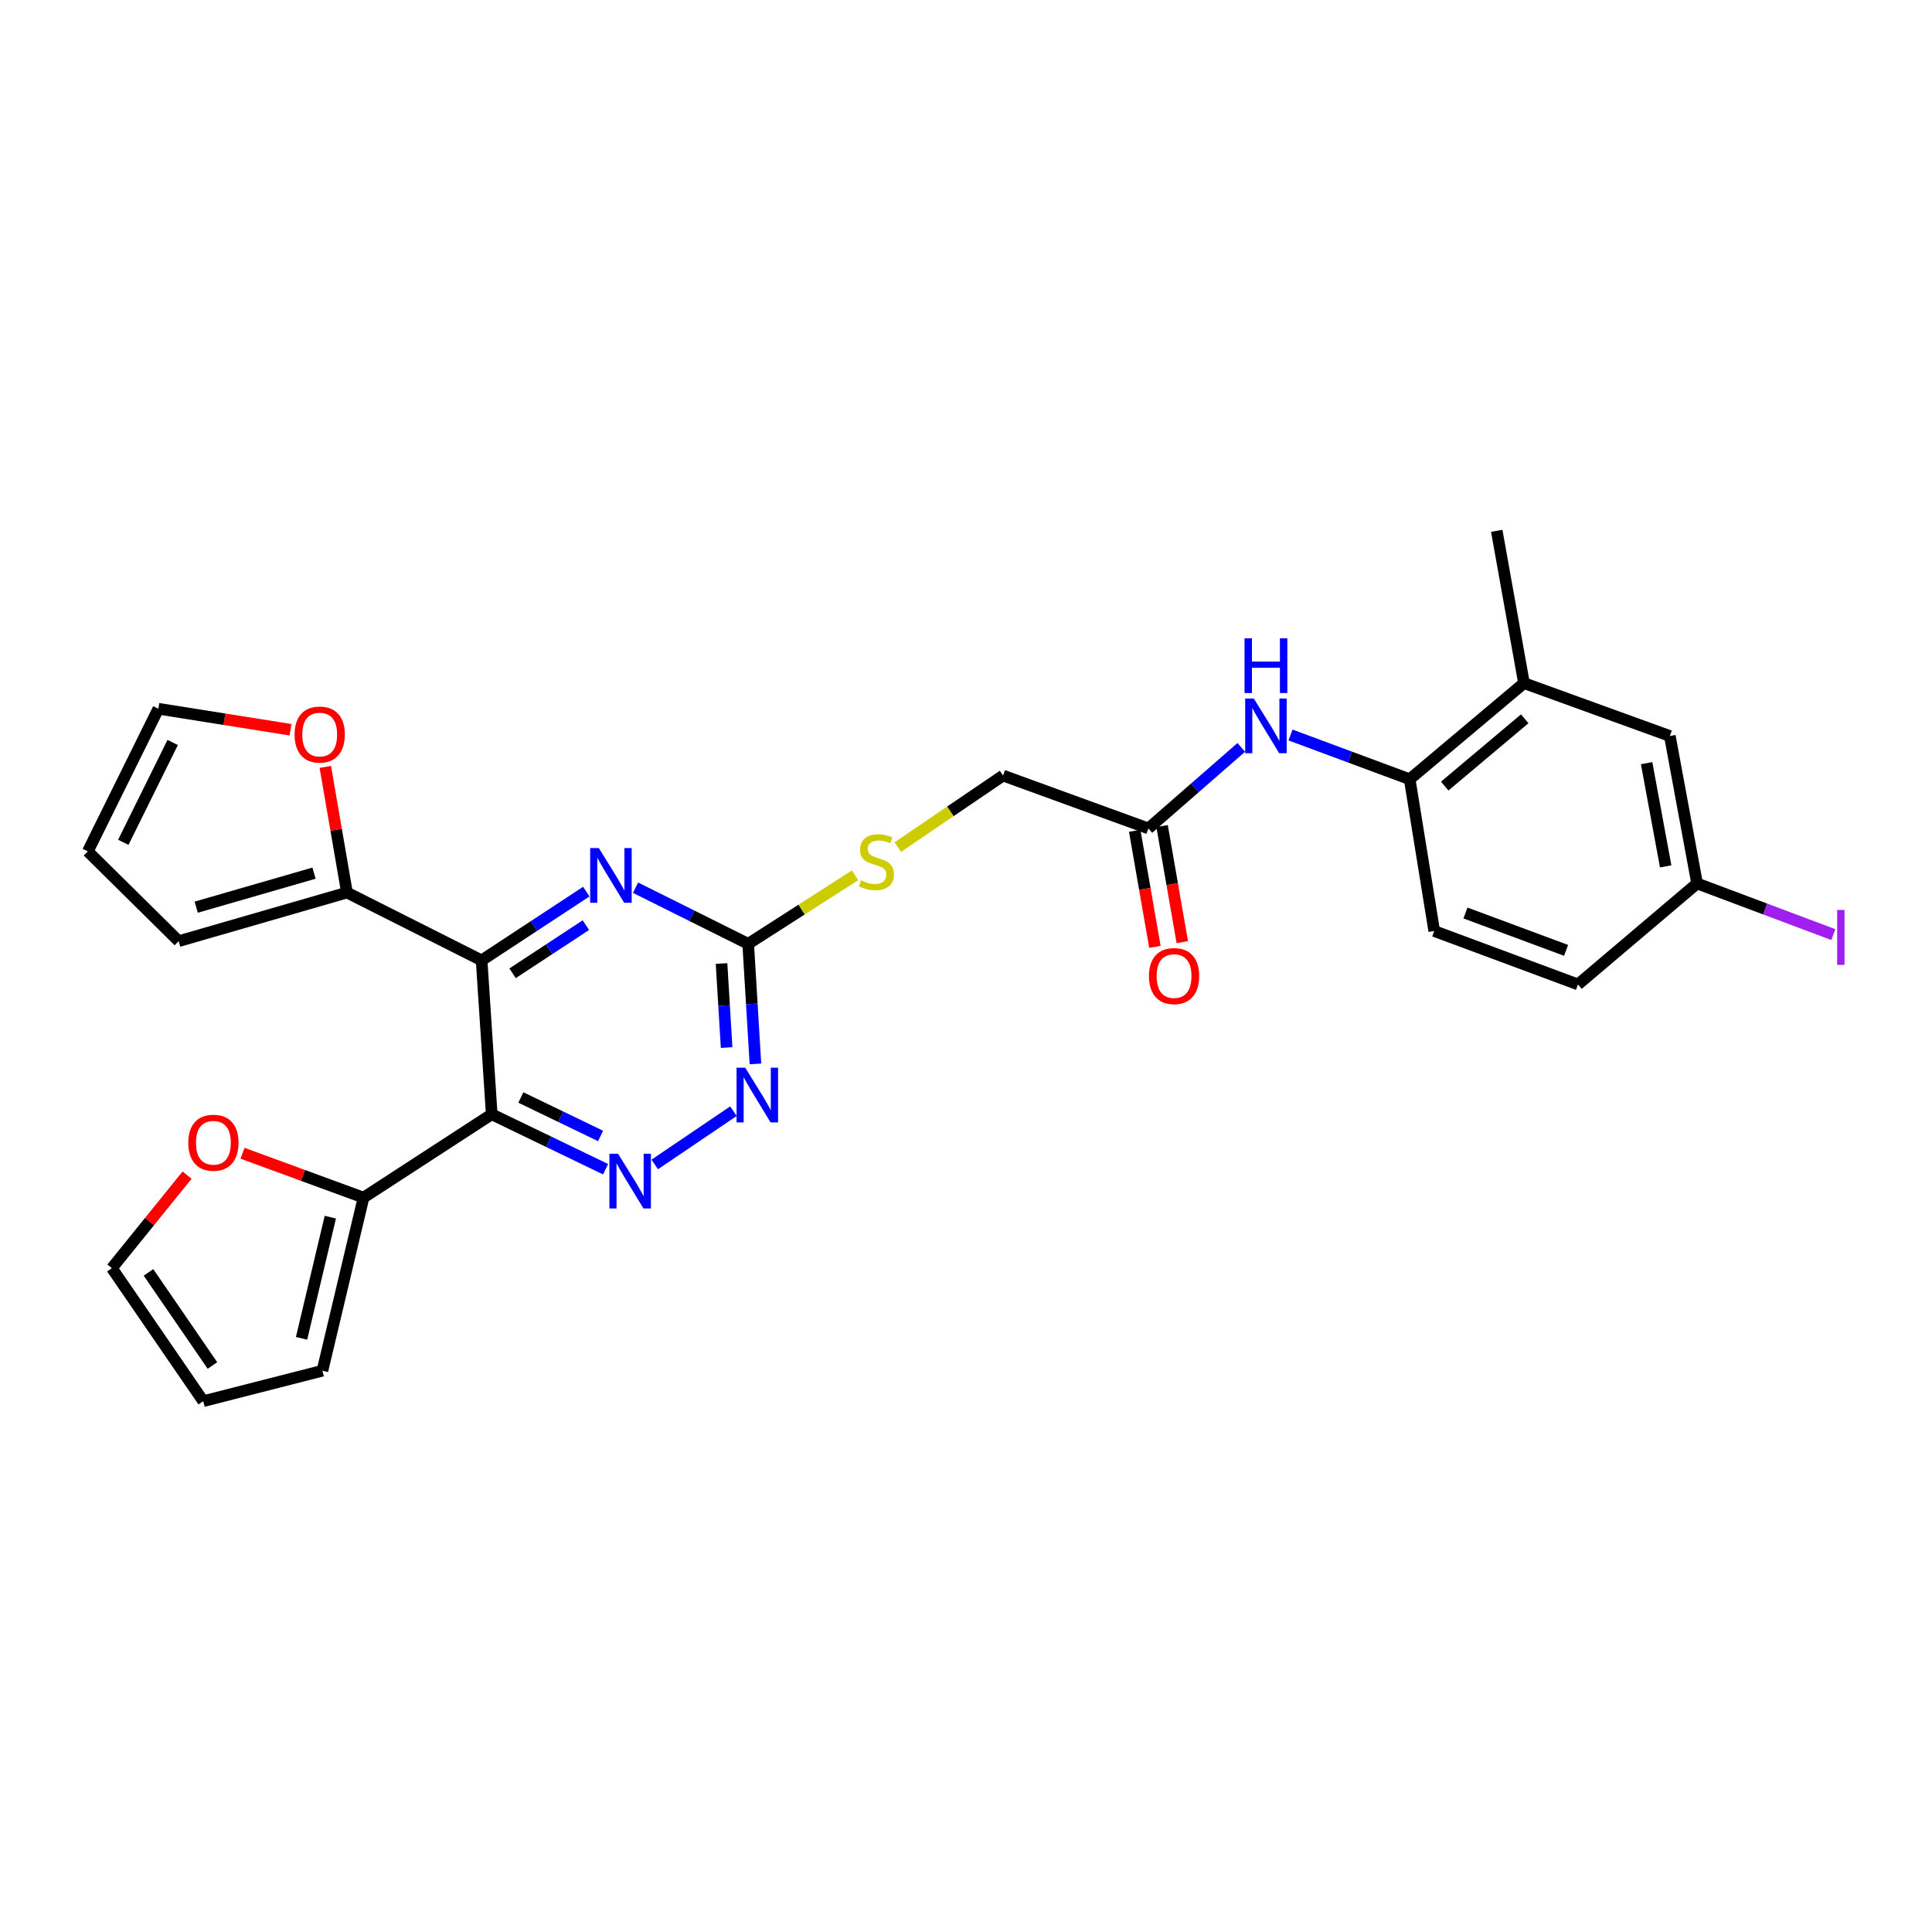 <?xml version='1.0' encoding='iso-8859-1'?>
<svg version='1.1' baseProfile='full'
              xmlns='http://www.w3.org/2000/svg'
                      xmlns:rdkit='http://www.rdkit.org/xml'
                      xmlns:xlink='http://www.w3.org/1999/xlink'
                  xml:space='preserve'
width='1000px' height='1000px' viewBox='0 0 1000 1000'>
<!-- END OF HEADER -->
<rect style='opacity:1.0;fill:#FFFFFF;stroke:none' width='1000' height='1000' x='0' y='0'> </rect>
<path class='bond-0' d='M 254.515,576.747 L 249.282,497.092' style='fill:none;fill-rule:evenodd;stroke:#000000;stroke-width:6px;stroke-linecap:butt;stroke-linejoin:miter;stroke-opacity:1' />
<path class='bond-1' d='M 254.515,576.747 L 283.979,590.965' style='fill:none;fill-rule:evenodd;stroke:#000000;stroke-width:6px;stroke-linecap:butt;stroke-linejoin:miter;stroke-opacity:1' />
<path class='bond-1' d='M 283.979,590.965 L 313.443,605.183' style='fill:none;fill-rule:evenodd;stroke:#0000FF;stroke-width:6px;stroke-linecap:butt;stroke-linejoin:miter;stroke-opacity:1' />
<path class='bond-1' d='M 269.604,568.06 L 290.229,578.013' style='fill:none;fill-rule:evenodd;stroke:#000000;stroke-width:6px;stroke-linecap:butt;stroke-linejoin:miter;stroke-opacity:1' />
<path class='bond-1' d='M 290.229,578.013 L 310.854,587.965' style='fill:none;fill-rule:evenodd;stroke:#0000FF;stroke-width:6px;stroke-linecap:butt;stroke-linejoin:miter;stroke-opacity:1' />
<path class='bond-4' d='M 254.515,576.747 L 188.154,619.882' style='fill:none;fill-rule:evenodd;stroke:#000000;stroke-width:6px;stroke-linecap:butt;stroke-linejoin:miter;stroke-opacity:1' />
<path class='bond-2' d='M 249.282,497.092 L 276.379,479.294' style='fill:none;fill-rule:evenodd;stroke:#000000;stroke-width:6px;stroke-linecap:butt;stroke-linejoin:miter;stroke-opacity:1' />
<path class='bond-2' d='M 276.379,479.294 L 303.475,461.495' style='fill:none;fill-rule:evenodd;stroke:#0000FF;stroke-width:6px;stroke-linecap:butt;stroke-linejoin:miter;stroke-opacity:1' />
<path class='bond-2' d='M 265.306,503.772 L 284.274,491.314' style='fill:none;fill-rule:evenodd;stroke:#000000;stroke-width:6px;stroke-linecap:butt;stroke-linejoin:miter;stroke-opacity:1' />
<path class='bond-2' d='M 284.274,491.314 L 303.242,478.855' style='fill:none;fill-rule:evenodd;stroke:#0000FF;stroke-width:6px;stroke-linecap:butt;stroke-linejoin:miter;stroke-opacity:1' />
<path class='bond-6' d='M 249.282,497.092 L 179.59,461.986' style='fill:none;fill-rule:evenodd;stroke:#000000;stroke-width:6px;stroke-linecap:butt;stroke-linejoin:miter;stroke-opacity:1' />
<path class='bond-5' d='M 338.899,602.713 L 379.639,575.144' style='fill:none;fill-rule:evenodd;stroke:#0000FF;stroke-width:6px;stroke-linecap:butt;stroke-linejoin:miter;stroke-opacity:1' />
<path class='bond-29' d='M 328.942,459.467 L 358.101,473.997' style='fill:none;fill-rule:evenodd;stroke:#0000FF;stroke-width:6px;stroke-linecap:butt;stroke-linejoin:miter;stroke-opacity:1' />
<path class='bond-29' d='M 358.101,473.997 L 387.26,488.527' style='fill:none;fill-rule:evenodd;stroke:#000000;stroke-width:6px;stroke-linecap:butt;stroke-linejoin:miter;stroke-opacity:1' />
<path class='bond-3' d='M 387.26,488.527 L 389.134,519.599' style='fill:none;fill-rule:evenodd;stroke:#000000;stroke-width:6px;stroke-linecap:butt;stroke-linejoin:miter;stroke-opacity:1' />
<path class='bond-3' d='M 389.134,519.599 L 391.009,550.672' style='fill:none;fill-rule:evenodd;stroke:#0000FF;stroke-width:6px;stroke-linecap:butt;stroke-linejoin:miter;stroke-opacity:1' />
<path class='bond-3' d='M 373.467,498.715 L 374.78,520.465' style='fill:none;fill-rule:evenodd;stroke:#000000;stroke-width:6px;stroke-linecap:butt;stroke-linejoin:miter;stroke-opacity:1' />
<path class='bond-3' d='M 374.78,520.465 L 376.092,542.216' style='fill:none;fill-rule:evenodd;stroke:#0000FF;stroke-width:6px;stroke-linecap:butt;stroke-linejoin:miter;stroke-opacity:1' />
<path class='bond-13' d='M 387.26,488.527 L 414.926,470.783' style='fill:none;fill-rule:evenodd;stroke:#000000;stroke-width:6px;stroke-linecap:butt;stroke-linejoin:miter;stroke-opacity:1' />
<path class='bond-13' d='M 414.926,470.783 L 442.593,453.039' style='fill:none;fill-rule:evenodd;stroke:#CCCC00;stroke-width:6px;stroke-linecap:butt;stroke-linejoin:miter;stroke-opacity:1' />
<path class='bond-11' d='M 188.154,619.882 L 156.84,608.403' style='fill:none;fill-rule:evenodd;stroke:#000000;stroke-width:6px;stroke-linecap:butt;stroke-linejoin:miter;stroke-opacity:1' />
<path class='bond-11' d='M 156.84,608.403 L 125.526,596.923' style='fill:none;fill-rule:evenodd;stroke:#FF0000;stroke-width:6px;stroke-linecap:butt;stroke-linejoin:miter;stroke-opacity:1' />
<path class='bond-14' d='M 188.154,619.882 L 166.886,709.484' style='fill:none;fill-rule:evenodd;stroke:#000000;stroke-width:6px;stroke-linecap:butt;stroke-linejoin:miter;stroke-opacity:1' />
<path class='bond-14' d='M 170.972,630.001 L 156.084,692.722' style='fill:none;fill-rule:evenodd;stroke:#000000;stroke-width:6px;stroke-linecap:butt;stroke-linejoin:miter;stroke-opacity:1' />
<path class='bond-12' d='M 179.59,461.986 L 173.986,429.471' style='fill:none;fill-rule:evenodd;stroke:#000000;stroke-width:6px;stroke-linecap:butt;stroke-linejoin:miter;stroke-opacity:1' />
<path class='bond-12' d='M 173.986,429.471 L 168.382,396.955' style='fill:none;fill-rule:evenodd;stroke:#FF0000;stroke-width:6px;stroke-linecap:butt;stroke-linejoin:miter;stroke-opacity:1' />
<path class='bond-15' d='M 179.59,461.986 L 92.481,487.145' style='fill:none;fill-rule:evenodd;stroke:#000000;stroke-width:6px;stroke-linecap:butt;stroke-linejoin:miter;stroke-opacity:1' />
<path class='bond-15' d='M 162.533,451.944 L 101.556,469.555' style='fill:none;fill-rule:evenodd;stroke:#000000;stroke-width:6px;stroke-linecap:butt;stroke-linejoin:miter;stroke-opacity:1' />
<path class='bond-7' d='M 642.484,386.843 L 618.447,407.82' style='fill:none;fill-rule:evenodd;stroke:#0000FF;stroke-width:6px;stroke-linecap:butt;stroke-linejoin:miter;stroke-opacity:1' />
<path class='bond-7' d='M 618.447,407.82 L 594.411,428.798' style='fill:none;fill-rule:evenodd;stroke:#000000;stroke-width:6px;stroke-linecap:butt;stroke-linejoin:miter;stroke-opacity:1' />
<path class='bond-8' d='M 667.967,380.433 L 698.808,391.884' style='fill:none;fill-rule:evenodd;stroke:#0000FF;stroke-width:6px;stroke-linecap:butt;stroke-linejoin:miter;stroke-opacity:1' />
<path class='bond-8' d='M 698.808,391.884 L 729.648,403.335' style='fill:none;fill-rule:evenodd;stroke:#000000;stroke-width:6px;stroke-linecap:butt;stroke-linejoin:miter;stroke-opacity:1' />
<path class='bond-10' d='M 729.648,403.335 L 788.81,353.577' style='fill:none;fill-rule:evenodd;stroke:#000000;stroke-width:6px;stroke-linecap:butt;stroke-linejoin:miter;stroke-opacity:1' />
<path class='bond-10' d='M 747.779,406.878 L 789.193,372.047' style='fill:none;fill-rule:evenodd;stroke:#000000;stroke-width:6px;stroke-linecap:butt;stroke-linejoin:miter;stroke-opacity:1' />
<path class='bond-22' d='M 729.648,403.335 L 742.352,481.896' style='fill:none;fill-rule:evenodd;stroke:#000000;stroke-width:6px;stroke-linecap:butt;stroke-linejoin:miter;stroke-opacity:1' />
<path class='bond-9' d='M 594.411,428.798 L 519.182,401.426' style='fill:none;fill-rule:evenodd;stroke:#000000;stroke-width:6px;stroke-linecap:butt;stroke-linejoin:miter;stroke-opacity:1' />
<path class='bond-21' d='M 587.327,430.031 L 592.555,460.068' style='fill:none;fill-rule:evenodd;stroke:#000000;stroke-width:6px;stroke-linecap:butt;stroke-linejoin:miter;stroke-opacity:1' />
<path class='bond-21' d='M 592.555,460.068 L 597.783,490.105' style='fill:none;fill-rule:evenodd;stroke:#FF0000;stroke-width:6px;stroke-linecap:butt;stroke-linejoin:miter;stroke-opacity:1' />
<path class='bond-21' d='M 601.495,427.565 L 606.723,457.602' style='fill:none;fill-rule:evenodd;stroke:#000000;stroke-width:6px;stroke-linecap:butt;stroke-linejoin:miter;stroke-opacity:1' />
<path class='bond-21' d='M 606.723,457.602 L 611.951,487.639' style='fill:none;fill-rule:evenodd;stroke:#FF0000;stroke-width:6px;stroke-linecap:butt;stroke-linejoin:miter;stroke-opacity:1' />
<path class='bond-16' d='M 788.81,353.577 L 864.311,380.949' style='fill:none;fill-rule:evenodd;stroke:#000000;stroke-width:6px;stroke-linecap:butt;stroke-linejoin:miter;stroke-opacity:1' />
<path class='bond-27' d='M 788.81,353.577 L 774.709,274.745' style='fill:none;fill-rule:evenodd;stroke:#000000;stroke-width:6px;stroke-linecap:butt;stroke-linejoin:miter;stroke-opacity:1' />
<path class='bond-17' d='M 96.832,608.249 L 77.367,632.321' style='fill:none;fill-rule:evenodd;stroke:#FF0000;stroke-width:6px;stroke-linecap:butt;stroke-linejoin:miter;stroke-opacity:1' />
<path class='bond-17' d='M 77.367,632.321 L 57.902,656.394' style='fill:none;fill-rule:evenodd;stroke:#000000;stroke-width:6px;stroke-linecap:butt;stroke-linejoin:miter;stroke-opacity:1' />
<path class='bond-18' d='M 150.366,377.716 L 116.166,372.282' style='fill:none;fill-rule:evenodd;stroke:#FF0000;stroke-width:6px;stroke-linecap:butt;stroke-linejoin:miter;stroke-opacity:1' />
<path class='bond-18' d='M 116.166,372.282 L 81.966,366.848' style='fill:none;fill-rule:evenodd;stroke:#000000;stroke-width:6px;stroke-linecap:butt;stroke-linejoin:miter;stroke-opacity:1' />
<path class='bond-23' d='M 464.705,438.437 L 491.944,419.931' style='fill:none;fill-rule:evenodd;stroke:#CCCC00;stroke-width:6px;stroke-linecap:butt;stroke-linejoin:miter;stroke-opacity:1' />
<path class='bond-23' d='M 491.944,419.931 L 519.182,401.426' style='fill:none;fill-rule:evenodd;stroke:#000000;stroke-width:6px;stroke-linecap:butt;stroke-linejoin:miter;stroke-opacity:1' />
<path class='bond-20' d='M 166.886,709.484 L 105.2,725.255' style='fill:none;fill-rule:evenodd;stroke:#000000;stroke-width:6px;stroke-linecap:butt;stroke-linejoin:miter;stroke-opacity:1' />
<path class='bond-19' d='M 92.481,487.145 L 45.455,440.678' style='fill:none;fill-rule:evenodd;stroke:#000000;stroke-width:6px;stroke-linecap:butt;stroke-linejoin:miter;stroke-opacity:1' />
<path class='bond-31' d='M 864.311,380.949 L 878.412,457.272' style='fill:none;fill-rule:evenodd;stroke:#000000;stroke-width:6px;stroke-linecap:butt;stroke-linejoin:miter;stroke-opacity:1' />
<path class='bond-31' d='M 852.284,395.01 L 862.155,448.437' style='fill:none;fill-rule:evenodd;stroke:#000000;stroke-width:6px;stroke-linecap:butt;stroke-linejoin:miter;stroke-opacity:1' />
<path class='bond-28' d='M 57.902,656.394 L 105.2,725.255' style='fill:none;fill-rule:evenodd;stroke:#000000;stroke-width:6px;stroke-linecap:butt;stroke-linejoin:miter;stroke-opacity:1' />
<path class='bond-28' d='M 76.851,658.581 L 109.959,706.784' style='fill:none;fill-rule:evenodd;stroke:#000000;stroke-width:6px;stroke-linecap:butt;stroke-linejoin:miter;stroke-opacity:1' />
<path class='bond-30' d='M 81.966,366.848 L 45.455,440.678' style='fill:none;fill-rule:evenodd;stroke:#000000;stroke-width:6px;stroke-linecap:butt;stroke-linejoin:miter;stroke-opacity:1' />
<path class='bond-30' d='M 89.38,384.297 L 63.822,435.979' style='fill:none;fill-rule:evenodd;stroke:#000000;stroke-width:6px;stroke-linecap:butt;stroke-linejoin:miter;stroke-opacity:1' />
<path class='bond-25' d='M 742.352,481.896 L 816.758,509.539' style='fill:none;fill-rule:evenodd;stroke:#000000;stroke-width:6px;stroke-linecap:butt;stroke-linejoin:miter;stroke-opacity:1' />
<path class='bond-25' d='M 758.521,472.562 L 810.605,491.912' style='fill:none;fill-rule:evenodd;stroke:#000000;stroke-width:6px;stroke-linecap:butt;stroke-linejoin:miter;stroke-opacity:1' />
<path class='bond-24' d='M 878.412,457.272 L 816.758,509.539' style='fill:none;fill-rule:evenodd;stroke:#000000;stroke-width:6px;stroke-linecap:butt;stroke-linejoin:miter;stroke-opacity:1' />
<path class='bond-26' d='M 878.412,457.272 L 913.672,470.512' style='fill:none;fill-rule:evenodd;stroke:#000000;stroke-width:6px;stroke-linecap:butt;stroke-linejoin:miter;stroke-opacity:1' />
<path class='bond-26' d='M 913.672,470.512 L 948.931,483.752' style='fill:none;fill-rule:evenodd;stroke:#A01EEF;stroke-width:6px;stroke-linecap:butt;stroke-linejoin:miter;stroke-opacity:1' />
<path  class='atom-2' d='M 319.912 597.165
L 329.192 612.165
Q 330.112 613.645, 331.592 616.325
Q 333.072 619.005, 333.152 619.165
L 333.152 597.165
L 336.912 597.165
L 336.912 625.485
L 333.032 625.485
L 323.072 609.085
Q 321.912 607.165, 320.672 604.965
Q 319.472 602.765, 319.112 602.085
L 319.112 625.485
L 315.432 625.485
L 315.432 597.165
L 319.912 597.165
' fill='#0000FF'/>
<path  class='atom-3' d='M 309.958 438.966
L 319.238 453.966
Q 320.158 455.446, 321.638 458.126
Q 323.118 460.806, 323.198 460.966
L 323.198 438.966
L 326.958 438.966
L 326.958 467.286
L 323.078 467.286
L 313.118 450.886
Q 311.958 448.966, 310.718 446.766
Q 309.518 444.566, 309.158 443.886
L 309.158 467.286
L 305.478 467.286
L 305.478 438.966
L 309.958 438.966
' fill='#0000FF'/>
<path  class='atom-6' d='M 385.722 552.632
L 395.002 567.632
Q 395.922 569.112, 397.402 571.792
Q 398.882 574.472, 398.962 574.632
L 398.962 552.632
L 402.722 552.632
L 402.722 580.952
L 398.842 580.952
L 388.882 564.552
Q 387.722 562.632, 386.482 560.432
Q 385.282 558.232, 384.922 557.552
L 384.922 580.952
L 381.242 580.952
L 381.242 552.632
L 385.722 552.632
' fill='#0000FF'/>
<path  class='atom-8' d='M 648.983 361.548
L 658.263 376.548
Q 659.183 378.028, 660.663 380.708
Q 662.143 383.388, 662.223 383.548
L 662.223 361.548
L 665.983 361.548
L 665.983 389.868
L 662.103 389.868
L 652.143 373.468
Q 650.983 371.548, 649.743 369.348
Q 648.543 367.148, 648.183 366.468
L 648.183 389.868
L 644.503 389.868
L 644.503 361.548
L 648.983 361.548
' fill='#0000FF'/>
<path  class='atom-8' d='M 644.163 330.396
L 648.003 330.396
L 648.003 342.436
L 662.483 342.436
L 662.483 330.396
L 666.323 330.396
L 666.323 358.716
L 662.483 358.716
L 662.483 345.636
L 648.003 345.636
L 648.003 358.716
L 644.163 358.716
L 644.163 330.396
' fill='#0000FF'/>
<path  class='atom-12' d='M 97.457 591.479
Q 97.457 584.679, 100.817 580.879
Q 104.177 577.079, 110.457 577.079
Q 116.737 577.079, 120.097 580.879
Q 123.457 584.679, 123.457 591.479
Q 123.457 598.359, 120.057 602.279
Q 116.657 606.159, 110.457 606.159
Q 104.217 606.159, 100.817 602.279
Q 97.457 598.399, 97.457 591.479
M 110.457 602.959
Q 114.777 602.959, 117.097 600.079
Q 119.457 597.159, 119.457 591.479
Q 119.457 585.919, 117.097 583.119
Q 114.777 580.279, 110.457 580.279
Q 106.137 580.279, 103.777 583.079
Q 101.457 585.879, 101.457 591.479
Q 101.457 597.199, 103.777 600.079
Q 106.137 602.959, 110.457 602.959
' fill='#FF0000'/>
<path  class='atom-13' d='M 152.48 380.198
Q 152.48 373.398, 155.84 369.598
Q 159.2 365.798, 165.48 365.798
Q 171.76 365.798, 175.12 369.598
Q 178.48 373.398, 178.48 380.198
Q 178.48 387.078, 175.08 390.998
Q 171.68 394.878, 165.48 394.878
Q 159.24 394.878, 155.84 390.998
Q 152.48 387.118, 152.48 380.198
M 165.48 391.678
Q 169.8 391.678, 172.12 388.798
Q 174.48 385.878, 174.48 380.198
Q 174.48 374.638, 172.12 371.838
Q 169.8 368.998, 165.48 368.998
Q 161.16 368.998, 158.8 371.798
Q 156.48 374.598, 156.48 380.198
Q 156.48 385.918, 158.8 388.798
Q 161.16 391.678, 165.48 391.678
' fill='#FF0000'/>
<path  class='atom-14' d='M 445.644 455.671
Q 445.964 455.791, 447.284 456.351
Q 448.604 456.911, 450.044 457.271
Q 451.524 457.591, 452.964 457.591
Q 455.644 457.591, 457.204 456.311
Q 458.764 454.991, 458.764 452.711
Q 458.764 451.151, 457.964 450.191
Q 457.204 449.231, 456.004 448.711
Q 454.804 448.191, 452.804 447.591
Q 450.284 446.831, 448.764 446.111
Q 447.284 445.391, 446.204 443.871
Q 445.164 442.351, 445.164 439.791
Q 445.164 436.231, 447.564 434.031
Q 450.004 431.831, 454.804 431.831
Q 458.084 431.831, 461.804 433.391
L 460.884 436.471
Q 457.484 435.071, 454.924 435.071
Q 452.164 435.071, 450.644 436.231
Q 449.124 437.351, 449.164 439.311
Q 449.164 440.831, 449.924 441.751
Q 450.724 442.671, 451.844 443.191
Q 453.004 443.711, 454.924 444.311
Q 457.484 445.111, 459.004 445.911
Q 460.524 446.711, 461.604 448.351
Q 462.724 449.951, 462.724 452.711
Q 462.724 456.631, 460.084 458.751
Q 457.484 460.831, 453.124 460.831
Q 450.604 460.831, 448.684 460.271
Q 446.804 459.751, 444.564 458.831
L 445.644 455.671
' fill='#CCCC00'/>
<path  class='atom-22' d='M 594.697 505.209
Q 594.697 498.409, 598.057 494.609
Q 601.417 490.809, 607.697 490.809
Q 613.977 490.809, 617.337 494.609
Q 620.697 498.409, 620.697 505.209
Q 620.697 512.089, 617.297 516.009
Q 613.897 519.889, 607.697 519.889
Q 601.457 519.889, 598.057 516.009
Q 594.697 512.129, 594.697 505.209
M 607.697 516.689
Q 612.017 516.689, 614.337 513.809
Q 616.697 510.889, 616.697 505.209
Q 616.697 499.649, 614.337 496.849
Q 612.017 494.009, 607.697 494.009
Q 603.377 494.009, 601.017 496.809
Q 598.697 499.609, 598.697 505.209
Q 598.697 510.929, 601.017 513.809
Q 603.377 516.689, 607.697 516.689
' fill='#FF0000'/>
<path  class='atom-27' d='M 950.918 470.991
L 954.718 470.991
L 954.718 499.431
L 950.918 499.431
L 950.918 470.991
' fill='#A01EEF'/>
</svg>
